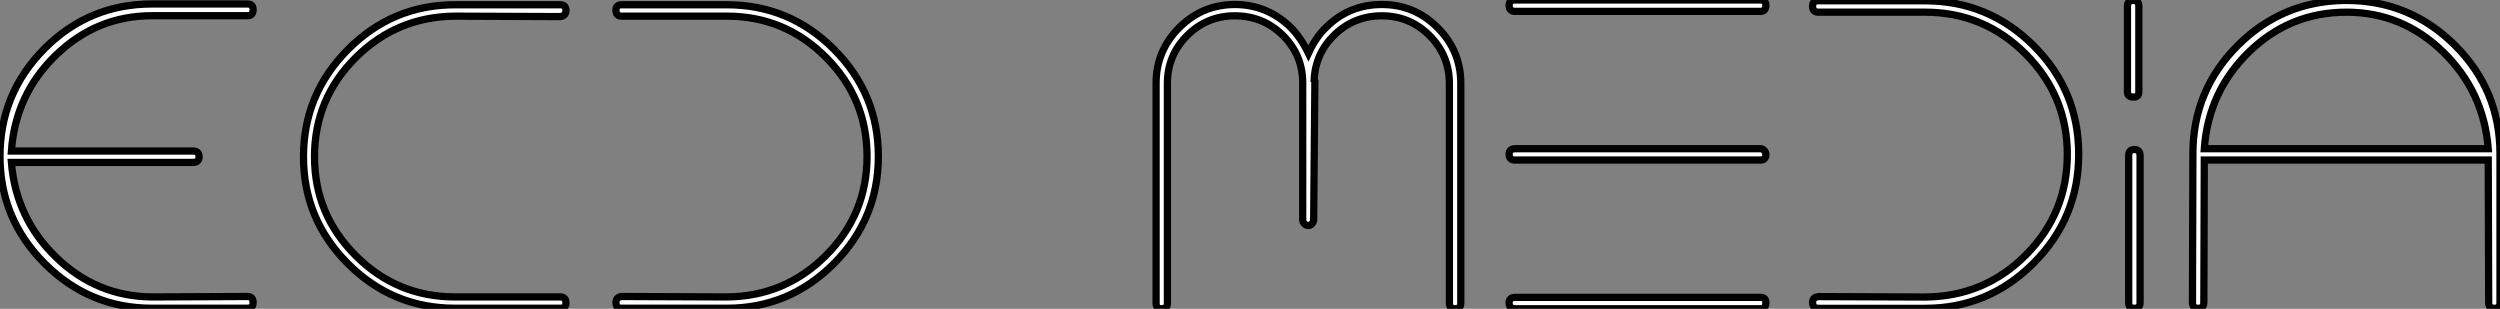 <?xml version="1.0" standalone="no"?>
<svg xmlns="http://www.w3.org/2000/svg" viewBox="2.998 -0.547 344.59 42.56"><rect x="2.998" y="-0.547" width="344.59" height="42.56" fill="#808080" stroke="none"/><path d="M24.70-1.62L37.86-1.68Q38.64-1.68 38.64-0.84L38.64-0.84Q38.64-0.06 37.86-0.06L37.86-0.06L24.70-0.06Q16.07-0.06 9.91-6.22Q3.75-12.38 3.75-21L3.75-21Q3.75-29.68 9.88-35.84Q16.02-42 24.70-42L24.70-42L37.86-42Q38.64-42 38.64-41.22L38.64-41.22Q38.64-40.38 37.86-40.38L37.86-40.38L24.70-40.38Q17.08-40.38 11.48-34.97Q5.88-29.57 5.32-21.73L5.32-21.73L30.35-21.73Q31.19-21.73 31.19-20.94Q31.19-20.16 30.35-20.16L30.35-20.16L5.32-20.16Q5.94-12.43 11.51-7.06Q17.08-1.68 24.70-1.62L24.70-1.62ZM80.98-0.06L66.47-0.06Q57.85-0.06 51.72-6.19Q45.58-12.32 45.58-20.94Q45.58-29.57 51.72-35.73Q57.85-41.89 66.47-41.89L66.47-41.89L80.98-41.89Q81.76-41.89 81.76-41.10L81.76-41.10Q81.76-40.38 80.98-40.26L80.98-40.26Q66.53-40.32 66.47-40.32L66.47-40.32Q58.46-40.26 52.78-34.61Q47.10-28.95 47.10-20.94L47.10-20.94Q47.10-12.99 52.78-7.31Q58.46-1.62 66.47-1.62L66.47-1.62L80.98-1.62Q81.76-1.62 81.76-0.78L81.76-0.78Q81.76-0.06 80.98-0.06L80.98-0.06ZM89.43-41.89L103.94-41.89Q112.56-41.89 118.69-35.76Q124.82-29.62 124.82-21Q124.82-12.38 118.69-6.22Q112.56-0.06 103.94-0.06L103.94-0.06L89.43-0.06Q88.65-0.06 88.65-0.84L88.65-0.84Q88.65-1.57 89.43-1.68L89.43-1.68Q103.88-1.62 103.94-1.62L103.94-1.62Q111.94-1.68 117.60-7.34Q123.26-12.99 123.26-21L123.26-21Q123.26-28.95 117.60-34.64Q111.94-40.32 103.94-40.32L103.94-40.32L89.43-40.32Q88.65-40.32 88.65-41.16L88.65-41.16Q88.65-41.89 89.43-41.89L89.43-41.89Z" fill="white" stroke="black" transform="translate(0 0) scale(1 1) translate(-0.752 42)"/><path d="M3.70-0.78L3.70-0.78L3.70-31.08Q3.70-35.56 6.89-38.75Q10.08-41.94 14.56-41.94L14.56-41.94Q18.98-41.94 22.23-38.81L22.23-38.81Q23.63-37.41 24.70-35.22L24.70-35.22Q25.76-37.52 27.16-38.81L27.16-38.81Q30.30-41.94 34.83-41.94L34.83-41.94Q39.31-41.94 42.50-38.75Q45.70-35.56 45.70-31.08L45.70-31.08L45.70-0.78Q45.70 0 44.91 0Q44.13 0 44.13-0.78L44.13-0.78L44.13-31.19Q44.07-35 41.36-37.69Q38.64-40.38 34.83-40.38L34.83-40.38Q30.97-40.38 28.25-37.72Q25.54-35.06 25.48-31.25L25.48-31.25L25.59-31.58L25.42-12.26Q25.42-11.98 25.20-11.73Q24.98-11.48 24.70-11.48L24.70-11.48Q24.36-11.48 24.14-11.73Q23.91-11.98 23.91-12.26L23.91-12.26L23.91-31.25Q23.86-35.06 21.14-37.72Q18.42-40.38 14.56-40.38Q10.70-40.38 7.98-37.66Q5.26-34.94 5.26-31.08L5.26-31.08L5.26-0.78Q5.26 0 4.42 0L4.42 0Q3.70 0 3.70-0.78ZM87.75-21.28L87.75-21.28Q87.75-20.50 87.02-20.50L87.02-20.50L53.20-20.50Q52.36-20.50 52.36-21.28Q52.36-22.06 53.20-22.06L53.20-22.06L87.02-22.06Q87.30-22.06 87.53-21.81Q87.75-21.56 87.75-21.28ZM87.75-41.83L87.75-41.83Q87.75-40.99 87.02-40.99L87.02-40.99L53.20-40.99Q52.36-40.99 52.36-41.83L52.36-41.83Q52.36-42.56 53.20-42.56L53.20-42.56L87.02-42.56Q87.75-42.56 87.75-41.83ZM87.75-0.84L87.75-0.84Q87.75 0 87.02 0L87.02 0L53.20 0Q52.36 0 52.36-0.84L52.36-0.84Q52.36-1.57 53.20-1.57L53.20-1.57L87.02-1.57Q87.75-1.57 87.75-0.84ZM94.98-42.45L109.70-42.45Q118.44-42.45 124.66-36.26Q130.87-30.07 130.87-21.28L130.87-21.28Q130.87-12.54 124.66-6.30Q118.44-0.06 109.70-0.06L109.70-0.06L94.98-0.06Q94.19-0.06 94.19-0.90L94.19-0.90Q94.19-1.57 94.98-1.68L94.98-1.68Q109.65-1.62 109.70-1.62L109.70-1.62Q117.88-1.68 123.59-7.42Q129.30-13.16 129.30-21.28L129.30-21.28Q129.30-29.34 123.56-35.11Q117.82-40.88 109.70-40.88L109.70-40.88L94.98-40.88Q94.19-40.88 94.19-41.72L94.19-41.72Q94.19-42.45 94.98-42.45L94.98-42.45ZM138.43-29.18L138.43-29.18Q137.59-29.18 137.59-29.90L137.59-29.90L137.59-41.72Q137.59-42.50 138.43-42.50L138.43-42.50Q139.16-42.50 139.16-41.72L139.16-41.72L139.16-29.90Q139.16-29.18 138.43-29.18ZM139.33-0.84Q139.33-0.06 138.54-0.06Q137.76-0.06 137.76-0.84L137.76-0.84L137.76-21.11Q137.76-21.95 138.54-21.95Q139.33-21.95 139.33-21.11L139.33-21.11L139.33-0.84ZM188.94-21.34L188.94-21.34L188.94-0.84Q188.94-0.06 188.16-0.06Q187.38-0.06 187.38-0.84L187.38-0.84L187.32-20.50L148.18-20.50L148.12-0.90Q148.12-0.06 147.34-0.06Q146.55-0.06 146.55-0.90L146.55-0.90L146.61-21.34Q146.61-30.13 152.82-36.32Q159.04-42.50 167.78-42.50Q176.51-42.50 182.73-36.32Q188.94-30.13 188.94-21.34ZM148.18-22.06L148.18-22.06L187.32-22.06Q186.70-29.96 181.08-35.42Q175.45-40.88 167.78-40.88L167.78-40.88Q159.99-40.88 154.36-35.42Q148.74-29.96 148.18-22.06Z" fill="white" stroke="black" transform="translate(159.344 0) scale(1 1) translate(-0.696 42.013)"/></svg>